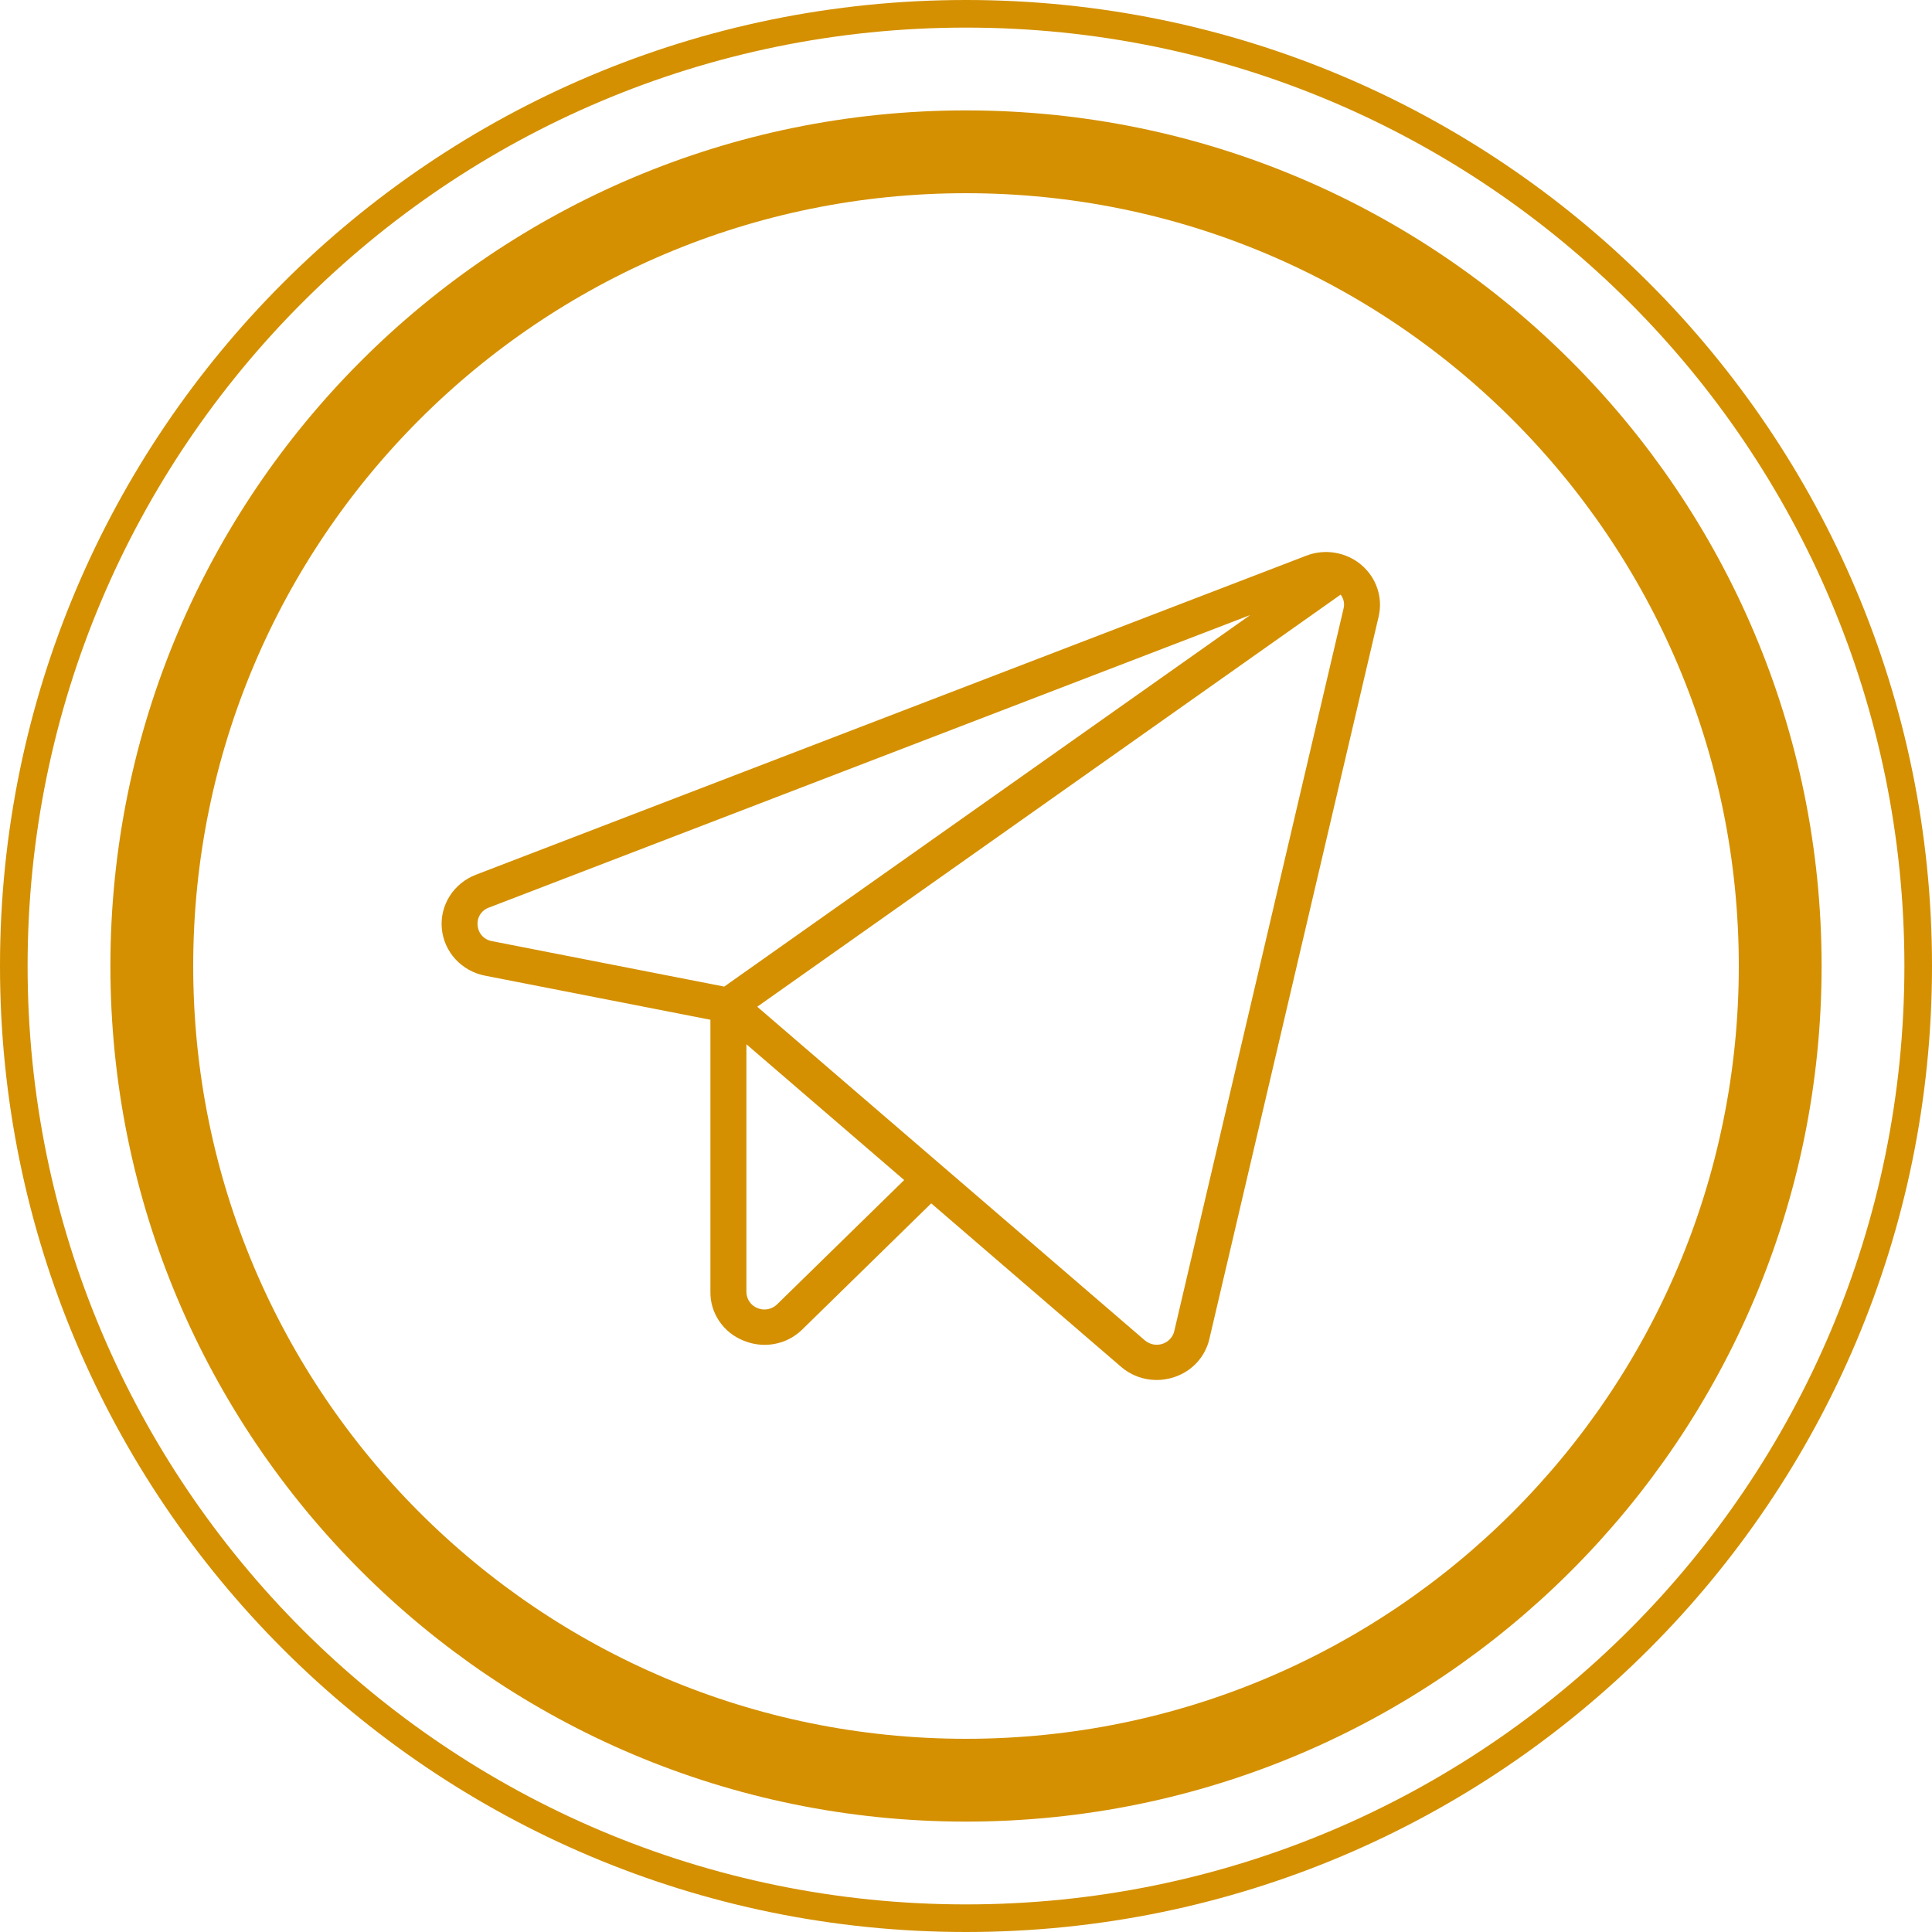 <?xml version="1.0" encoding="UTF-8"?> <svg xmlns="http://www.w3.org/2000/svg" width="35" height="35" viewBox="0 0 35 35" fill="none"> <g clip-path="url(#clip0_1307_14)"> <path d="M17.5 32.25C25.646 32.25 32.25 25.646 32.25 17.5C32.25 9.354 25.646 2.75 17.5 2.75C9.354 2.75 2.75 9.354 2.75 17.5C2.75 25.646 9.354 32.25 17.5 32.25Z" stroke="#D49000" stroke-width="1.5"></path> <path d="M24.66 10.232C24.525 10.118 24.361 10.043 24.186 10.014C24.01 9.984 23.83 10.003 23.664 10.067L8.62 15.847C8.424 15.923 8.257 16.058 8.146 16.234C8.035 16.41 7.985 16.616 8.004 16.822C8.023 17.028 8.109 17.222 8.25 17.376C8.391 17.53 8.579 17.635 8.786 17.675L12.87 18.474V23.404C12.867 23.593 12.924 23.779 13.032 23.937C13.139 24.095 13.293 24.217 13.473 24.288C13.594 24.337 13.723 24.363 13.854 24.363C13.982 24.363 14.108 24.337 14.226 24.289C14.343 24.24 14.45 24.169 14.539 24.08L16.87 21.8L20.309 24.761C20.487 24.915 20.715 25 20.953 25C21.055 25 21.158 24.984 21.256 24.953C21.418 24.903 21.563 24.812 21.678 24.69C21.792 24.567 21.872 24.418 21.909 24.256L24.975 11.171C25.015 11.001 25.007 10.824 24.951 10.659C24.896 10.493 24.795 10.346 24.66 10.232ZM8.653 16.766C8.645 16.697 8.661 16.627 8.698 16.568C8.736 16.509 8.792 16.464 8.859 16.441L22.649 11.142L13.12 17.873L8.914 17.05C8.844 17.038 8.781 17.004 8.733 16.952C8.686 16.901 8.658 16.835 8.653 16.766ZM14.078 23.629C14.033 23.674 13.975 23.704 13.911 23.717C13.848 23.729 13.783 23.723 13.723 23.698C13.663 23.674 13.612 23.634 13.577 23.581C13.541 23.529 13.522 23.467 13.522 23.404V18.918L16.38 21.378L14.078 23.629ZM24.339 11.028L21.273 24.114C21.261 24.168 21.234 24.217 21.196 24.258C21.158 24.299 21.11 24.329 21.056 24.346C21.002 24.363 20.945 24.366 20.889 24.355C20.834 24.343 20.783 24.318 20.74 24.282L13.718 18.238L24.287 10.772C24.314 10.808 24.334 10.85 24.343 10.894C24.352 10.939 24.351 10.984 24.339 11.028Z" fill="#D49000"></path> <path d="M17.5 34.75C27.027 34.75 34.75 27.027 34.75 17.5C34.75 7.973 27.027 0.25 17.5 0.25C7.973 0.25 0.25 7.973 0.25 17.5C0.25 27.027 7.973 34.75 17.5 34.75Z" stroke="#D49000" stroke-width="0.5"></path> </g> <defs> <clipPath id="clip0_1307_14"> <rect width="35" height="35" fill="white"></rect> </clipPath> </defs> </svg> 